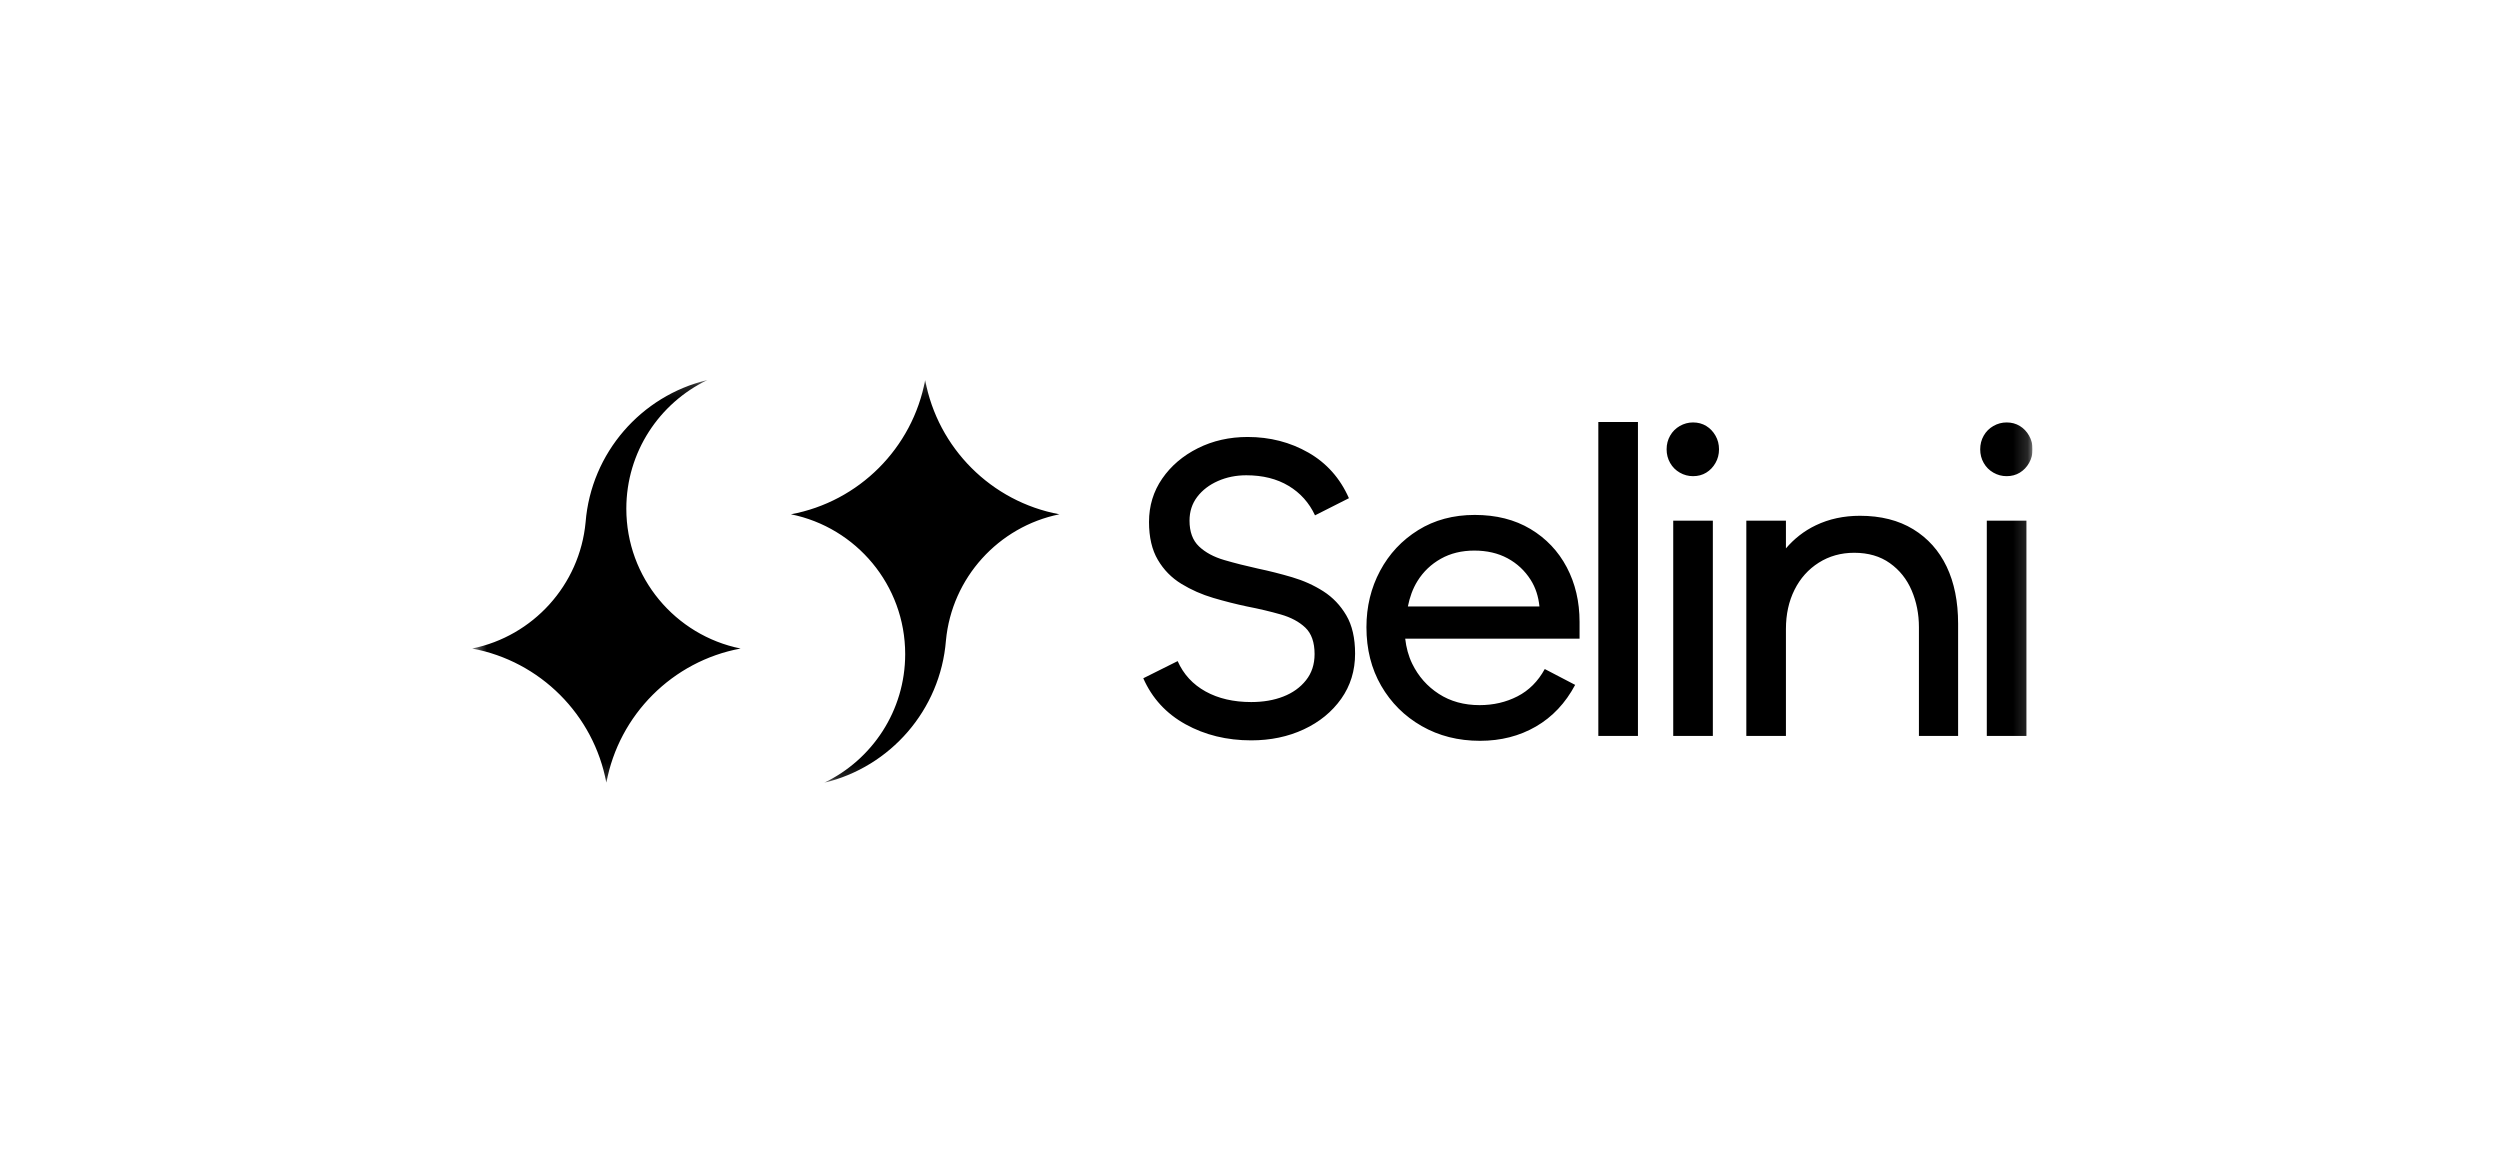<svg width="172" height="80" viewBox="0 0 172 80" fill="none" xmlns="http://www.w3.org/2000/svg">
<g clip-path="url(#clip0_13516_8339)">
<mask id="mask0_13516_8339" style="mask-type:luminance" maskUnits="userSpaceOnUse" x="32" y="26" width="108" height="28">
<path d="M139.842 26.148H32.482V53.854H139.842V26.148Z" fill="white" style="fill:white;fill-opacity:1;"/>
</mask>
<g mask="url(#mask0_13516_8339)">
<path d="M86.081 50.937C84.404 50.937 82.9 50.569 81.566 49.831C80.234 49.095 79.264 48.04 78.658 46.665L81.022 45.484C81.425 46.393 82.067 47.089 82.945 47.574C83.823 48.059 84.869 48.301 86.081 48.301C86.908 48.301 87.645 48.176 88.292 47.922C88.939 47.671 89.459 47.297 89.852 46.802C90.247 46.307 90.443 45.707 90.443 44.999C90.443 44.192 90.231 43.586 89.807 43.181C89.383 42.778 88.817 42.475 88.11 42.273C87.403 42.071 86.635 41.889 85.808 41.728C85.04 41.566 84.263 41.37 83.475 41.137C82.688 40.905 81.955 40.581 81.279 40.168C80.602 39.754 80.062 39.204 79.659 38.516C79.254 37.831 79.052 36.961 79.052 35.912C79.052 34.801 79.355 33.805 79.961 32.927C80.567 32.049 81.385 31.352 82.415 30.837C83.445 30.322 84.586 30.064 85.838 30.064C87.373 30.064 88.766 30.423 90.019 31.14C91.27 31.857 92.201 32.902 92.806 34.276L90.473 35.456C90.069 34.589 89.463 33.911 88.656 33.427C87.847 32.942 86.878 32.699 85.747 32.699C85.04 32.699 84.388 32.831 83.793 33.094C83.198 33.357 82.723 33.72 82.369 34.184C82.016 34.649 81.839 35.194 81.839 35.82C81.839 36.588 82.055 37.179 82.491 37.593C82.925 38.006 83.505 38.32 84.233 38.532C84.96 38.744 85.737 38.941 86.565 39.123C87.332 39.284 88.11 39.481 88.898 39.713C89.685 39.946 90.402 40.269 91.049 40.683C91.695 41.097 92.22 41.647 92.624 42.334C93.028 43.02 93.23 43.899 93.23 44.97C93.23 46.141 92.912 47.176 92.276 48.075C91.64 48.973 90.781 49.676 89.701 50.18C88.62 50.685 87.413 50.937 86.081 50.937ZM108.674 42.788C108.674 41.394 108.381 40.142 107.795 39.031C107.21 37.921 106.376 37.042 105.296 36.395C104.215 35.749 102.937 35.427 101.464 35.427C99.989 35.427 98.692 35.775 97.571 36.472C96.45 37.169 95.576 38.102 94.95 39.274C94.324 40.445 94.011 41.738 94.011 43.151C94.011 44.666 94.348 46.009 95.026 47.181C95.703 48.352 96.632 49.277 97.813 49.953C98.995 50.63 100.332 50.968 101.827 50.968C103.261 50.968 104.543 50.639 105.675 49.983C106.806 49.327 107.704 48.372 108.371 47.12L106.28 46.029C105.816 46.877 105.19 47.504 104.402 47.908C103.614 48.313 102.746 48.513 101.797 48.513C100.727 48.513 99.792 48.256 98.995 47.741C98.197 47.226 97.585 46.535 97.161 45.666C96.902 45.134 96.748 44.555 96.678 43.939H108.674V42.788ZM99.131 38.441C99.797 38.067 100.564 37.88 101.434 37.88C102.302 37.88 103.064 38.057 103.72 38.41C104.376 38.764 104.907 39.259 105.311 39.895C105.65 40.429 105.845 41.043 105.914 41.727H96.861C96.987 41.097 97.192 40.505 97.526 39.97C97.929 39.324 98.465 38.815 99.131 38.441ZM133.931 38.986C133.406 37.886 132.638 37.028 131.629 36.411C130.619 35.795 129.396 35.486 127.963 35.486C126.852 35.486 125.841 35.704 124.933 36.138C124.106 36.533 123.432 37.075 122.872 37.728V35.82H120.147V50.634H122.872V43.273C122.872 42.263 123.07 41.364 123.464 40.576C123.857 39.789 124.413 39.168 125.13 38.713C125.847 38.259 126.66 38.031 127.569 38.031C128.538 38.031 129.356 38.269 130.022 38.744C130.69 39.218 131.189 39.844 131.522 40.622C131.855 41.4 132.022 42.242 132.022 43.151V50.634H134.718V42.909C134.718 41.394 134.455 40.087 133.931 38.986ZM109.965 29.034H112.691V50.634H109.965V29.034ZM116.481 32.76C116.157 32.76 115.855 32.68 115.572 32.518C115.289 32.357 115.067 32.135 114.906 31.852C114.743 31.569 114.663 31.256 114.663 30.912C114.663 30.57 114.743 30.256 114.906 29.973C115.067 29.69 115.289 29.469 115.572 29.307C115.855 29.146 116.157 29.064 116.481 29.064C116.823 29.064 117.127 29.146 117.389 29.307C117.652 29.469 117.864 29.69 118.025 29.973C118.188 30.256 118.268 30.57 118.268 30.912C118.268 31.256 118.188 31.569 118.025 31.852C117.864 32.135 117.652 32.357 117.389 32.518C117.127 32.68 116.823 32.76 116.481 32.76ZM115.118 35.82H117.844V50.634H115.118V35.82ZM138.055 32.76C137.731 32.76 137.429 32.68 137.146 32.518C136.864 32.357 136.641 32.135 136.48 31.852C136.318 31.569 136.238 31.256 136.238 30.912C136.238 30.57 136.318 30.256 136.48 29.973C136.641 29.69 136.864 29.469 137.146 29.307C137.429 29.146 137.731 29.064 138.055 29.064C138.398 29.064 138.701 29.146 138.964 29.307C139.227 29.469 139.439 29.69 139.6 29.973C139.763 30.256 139.842 30.57 139.842 30.912C139.842 31.256 139.763 31.569 139.6 31.852C139.439 32.135 139.227 32.357 138.964 32.518C138.701 32.68 138.398 32.76 138.055 32.76ZM136.692 35.82H139.418V50.634H136.692V35.82ZM50.953 44.619C46.273 45.485 42.584 49.174 41.717 53.854C40.851 49.174 37.161 45.485 32.482 44.619C36.666 43.769 39.883 40.258 40.289 35.93C40.671 31.149 44.118 27.233 48.664 26.148C45.367 27.73 43.091 31.099 43.091 35C43.091 39.751 46.468 43.714 50.953 44.619ZM62.277 45.002C62.277 48.903 60.001 52.272 56.704 53.854C61.25 52.769 64.698 48.852 65.08 44.072C65.485 39.744 68.703 36.233 72.886 35.383C68.207 34.517 64.518 30.828 63.651 26.148C62.784 30.828 59.095 34.517 54.416 35.383C58.901 36.288 62.277 40.251 62.277 45.002Z" fill="#EAFCFD" style="fill:#EAFCFD;fill:color(display-p3 0.918 0.988 0.992);fill-opacity:1;"/>
</g>
</g>
<defs>
<clipPath id="clip0_13516_8339">
<rect width="107.36" height="27.706" fill="white" style="fill:white;fill-opacity:1;" transform="translate(32.48 26.147)"/>
</clipPath>
</defs>
</svg>
